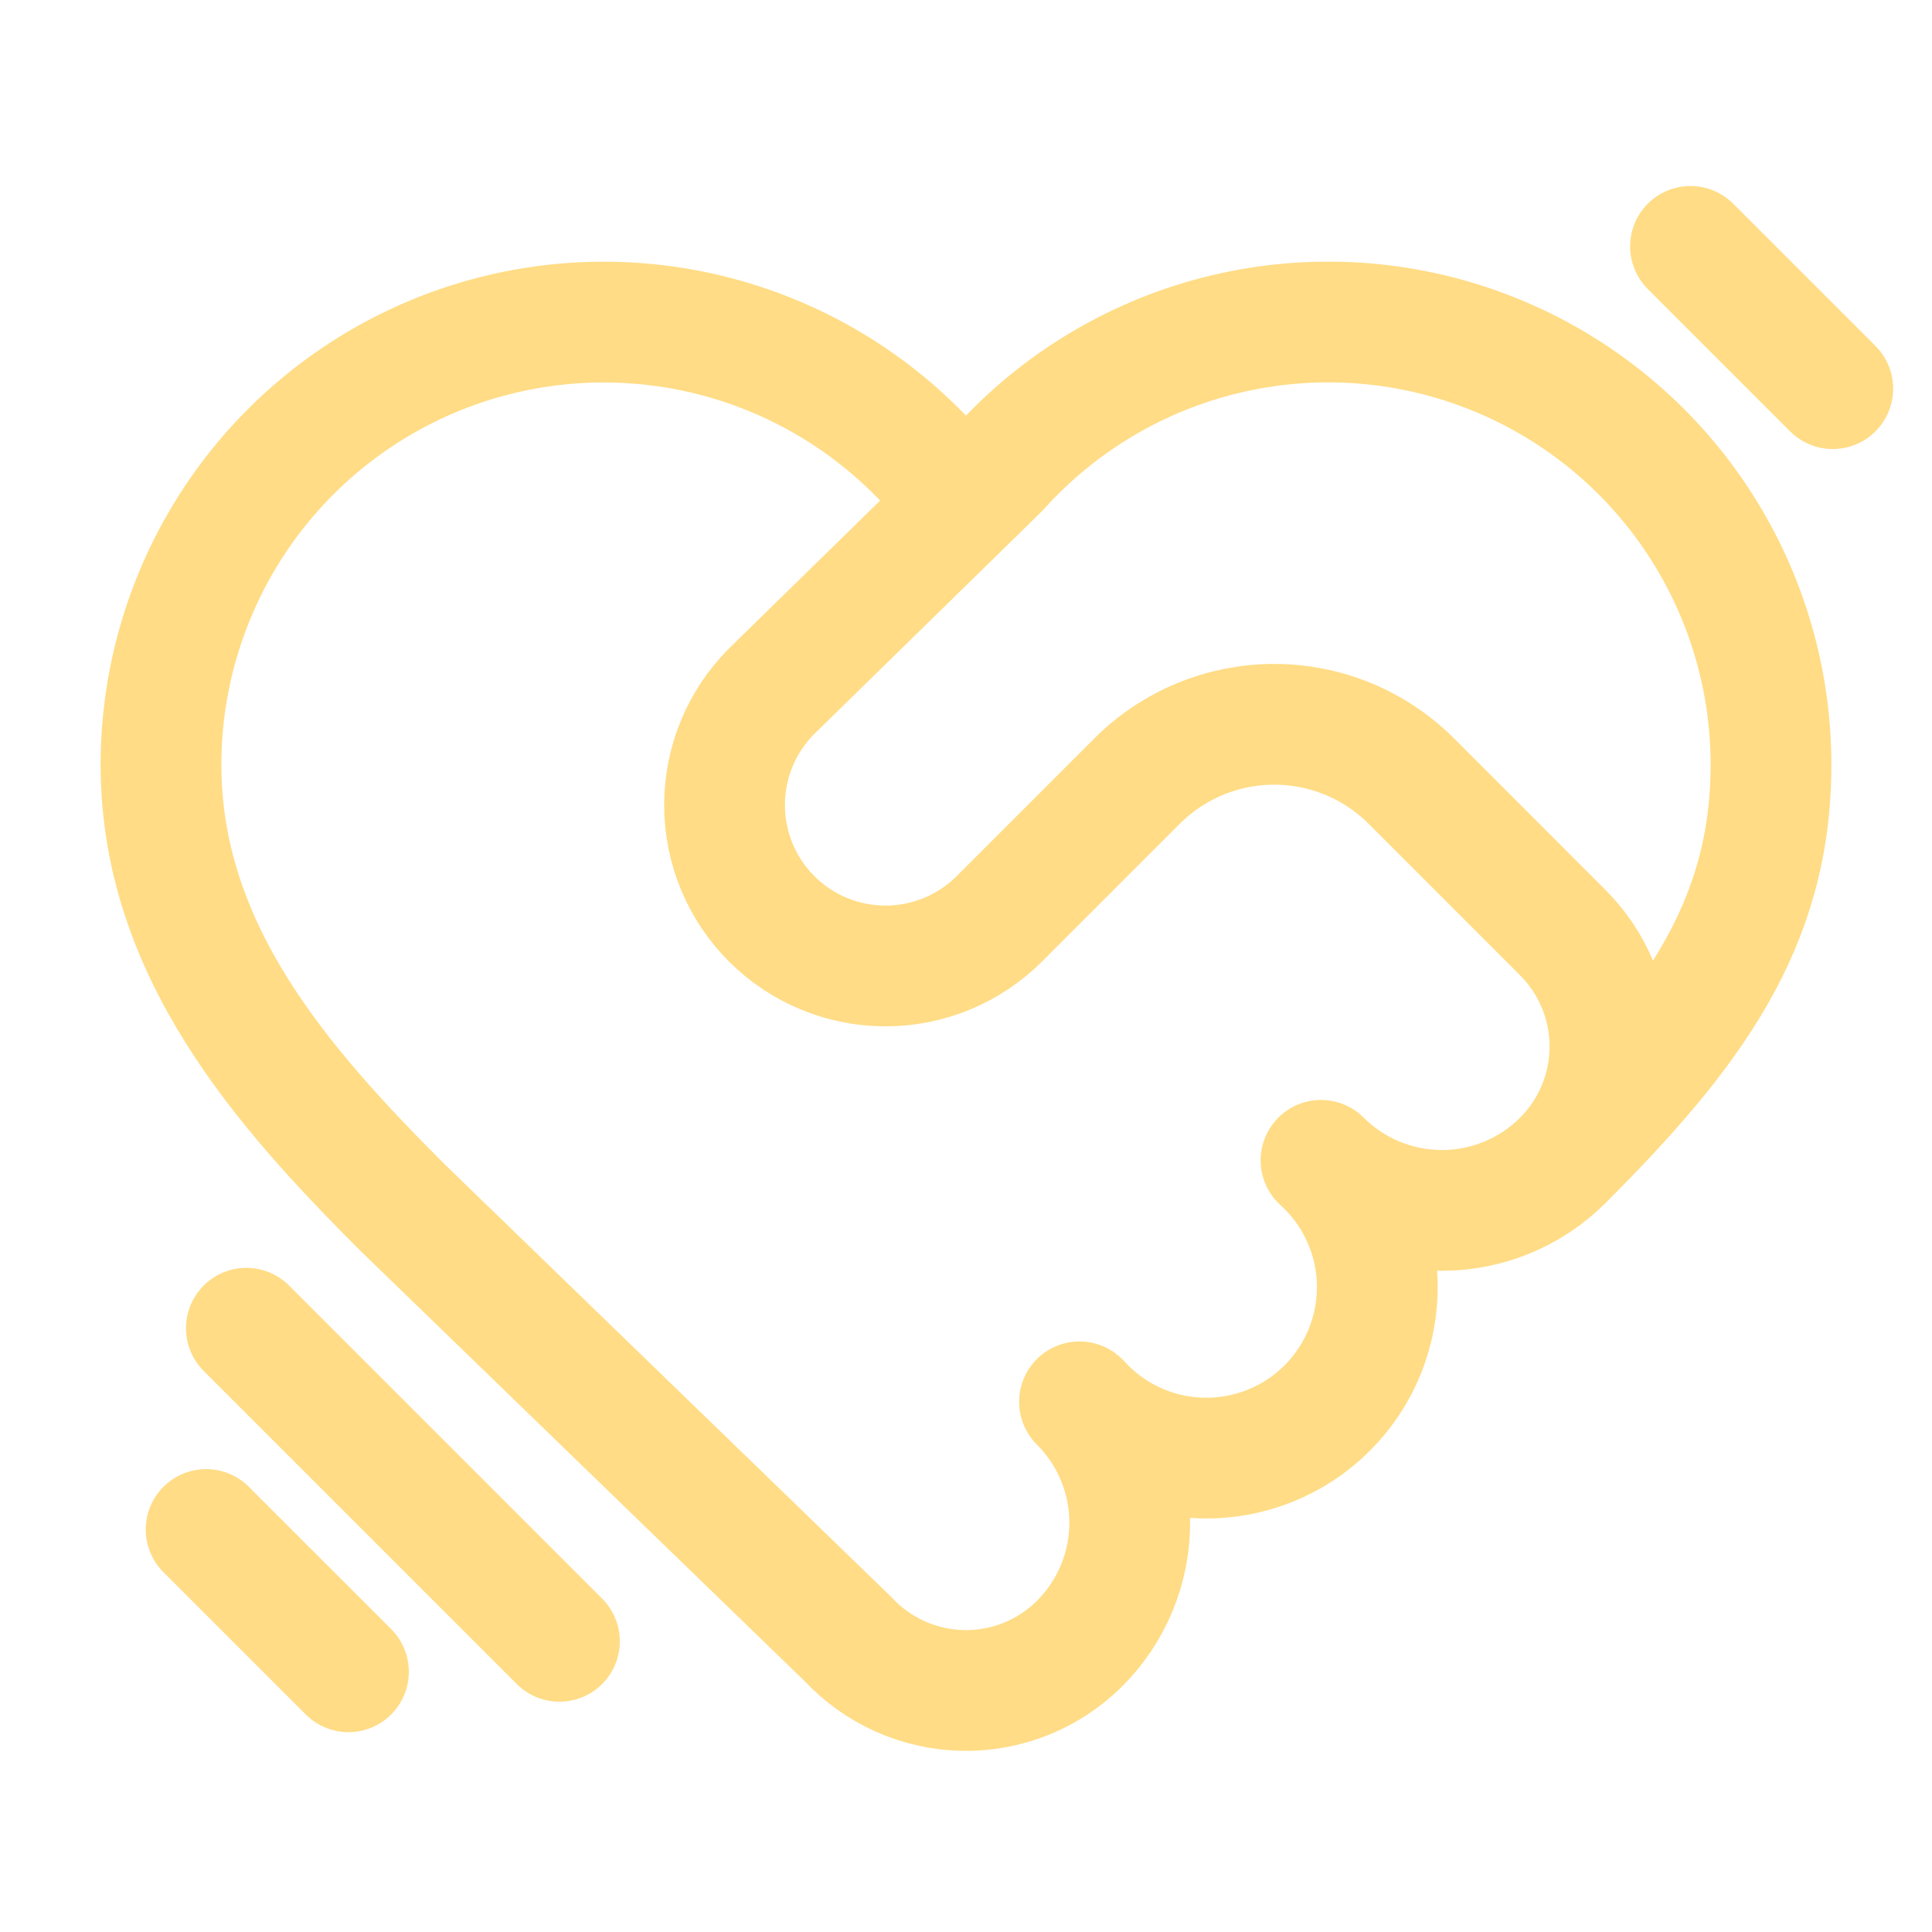 <svg width="48" height="48" viewBox="0 0 48 48" fill="none" xmlns="http://www.w3.org/2000/svg">
<path d="M38.828 28.828C42 25.656 44 23 44 19C44 16.774 43.325 14.601 42.064 12.767C40.803 10.933 39.015 9.525 36.937 8.729C34.859 7.932 32.588 7.785 30.424 8.306C28.26 8.827 26.306 9.992 24.818 11.648M38.828 28.828C38.434 29.222 37.965 29.535 37.45 29.749C36.934 29.962 36.382 30.072 35.824 30.072C35.266 30.072 34.714 29.962 34.198 29.749C33.683 29.535 33.215 29.222 32.82 28.828C33.247 29.214 33.591 29.683 33.831 30.206C34.072 30.73 34.203 31.296 34.218 31.872C34.232 32.448 34.129 33.02 33.916 33.555C33.702 34.09 33.382 34.575 32.975 34.982C32.568 35.39 32.082 35.71 31.547 35.923C31.012 36.137 30.44 36.24 29.864 36.225C29.288 36.211 28.722 36.08 28.198 35.839C27.675 35.599 27.206 35.255 26.82 34.828C27.215 35.221 27.528 35.688 27.742 36.203C27.956 36.717 28.067 37.269 28.068 37.826C28.069 38.383 27.959 38.935 27.747 39.45C27.534 39.965 27.222 40.434 26.828 40.828C26.448 41.208 25.995 41.508 25.497 41.709C24.998 41.91 24.464 42.009 23.927 41.999C23.389 41.989 22.859 41.871 22.369 41.652C21.878 41.433 21.436 41.117 21.07 40.724L10 30C7 27 4 23.6 4 19C4 16.774 4.676 14.601 5.937 12.768C7.198 10.934 8.986 9.527 11.064 8.73C13.142 7.934 15.413 7.787 17.576 8.308C19.74 8.829 21.695 9.994 23.182 11.65C23.404 11.857 23.697 11.971 24 11.971C24.304 11.97 24.596 11.855 24.818 11.648M38.828 28.828C39.578 28.078 39.999 27.061 39.999 26C39.999 24.939 39.578 23.922 38.828 23.172L35.066 19.408C34.618 18.96 34.087 18.605 33.502 18.362C32.917 18.12 32.29 17.995 31.657 17.995C31.024 17.995 30.397 18.12 29.812 18.362C29.227 18.605 28.696 18.96 28.248 19.408L24.828 22.828C24.078 23.578 23.061 23.999 22 23.999C20.939 23.999 19.922 23.578 19.172 22.828C18.422 22.078 18.001 21.061 18.001 20C18.001 18.939 18.422 17.922 19.172 17.172L24.818 11.648" stroke="#FFDC85" stroke-width="3" stroke-linecap="round" stroke-linejoin="round"/>
<line x1="6.121" y1="33" x2="13.899" y2="40.778" stroke="#FFDC85" stroke-width="3" stroke-linecap="round"/>
<line x1="5.121" y1="38" x2="8.657" y2="41.535" stroke="#FFDC85" stroke-width="3" stroke-linecap="round"/>
<line x1="1.5" y1="-1.5" x2="6.5" y2="-1.5" transform="matrix(0.707 0.707 0.707 -0.707 42 4)" stroke="#FFDC85" stroke-width="3" stroke-linecap="round"/>
</svg>
